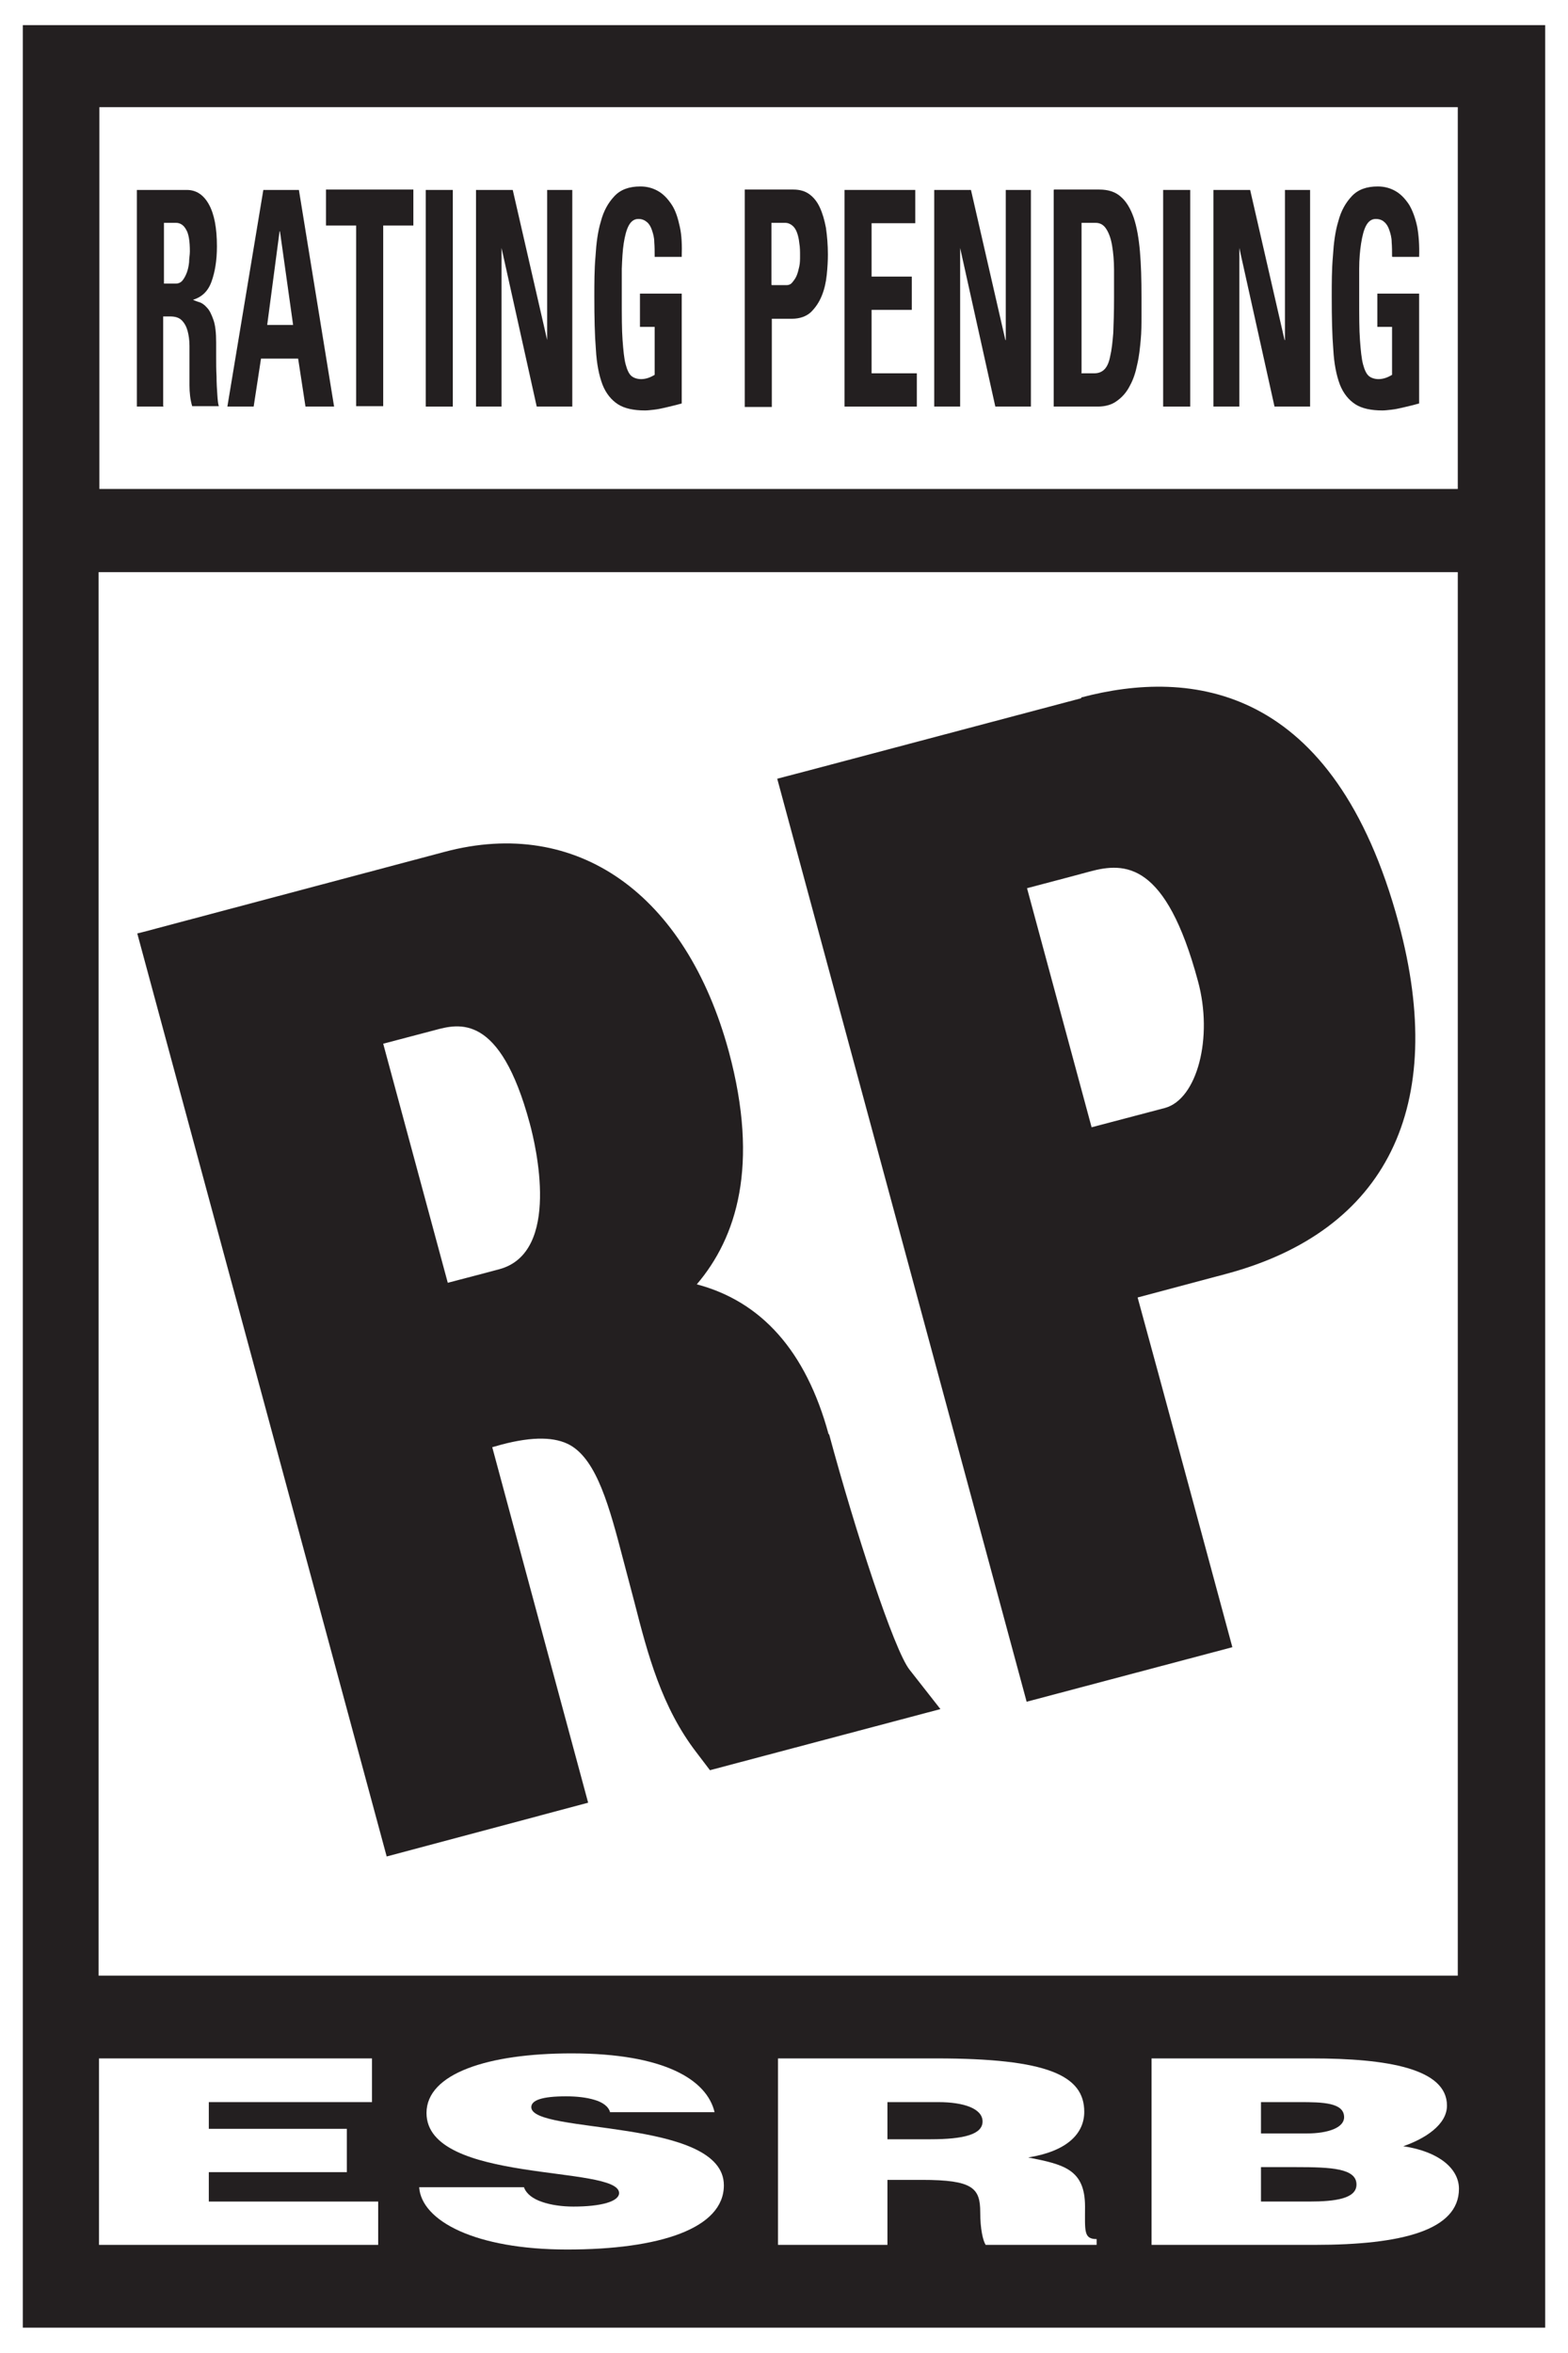 <?xml version="1.0" encoding="UTF-8"?>
<svg id="Layer_1" data-name="Layer 1" xmlns="http://www.w3.org/2000/svg" viewBox="0 0 40.55 60.83">
  <rect x="0" y="0" width="40.55" height="60.83" fill="#808080" stroke="none"/>
  <defs>
    <style>
      .cls-1 {
        fill: #231f20;
      }

      .cls-2 {
        fill: #fff;
      }
    </style>
  </defs>
  <polygon class="cls-2" points="40.55 0 39.96 0 .59 0 0 0 0 .65 0 60.18 0 60.83 .59 60.83 39.96 60.83 40.55 60.83 40.55 60.18 40.55 .65 40.55 0 40.55 0"/>
  <g>
    <path class="cls-1" d="M39.96.65v59.52H.59V.65h39.37"/>
    <rect class="cls-2" x="2.57" y="2.77" width="35.13" height="9.87"/>
    <rect class="cls-2" x="2.55" y="14.79" width="35.15" height="36.28"/>
    <g>
      <polygon class="cls-2" points="2.56 58.03 2.56 53.21 9.62 53.21 9.62 54.34 5.4 54.34 5.4 55.03 8.97 55.03 8.97 56.15 5.4 56.15 5.4 56.91 9.78 56.91 9.78 58.03 2.56 58.03"/>
      <path class="cls-2" d="M15.78,54.61c-.04-.16-.2-.27-.41-.33-.2-.06-.45-.09-.73-.09-.62,0-.9.1-.9.28,0,.71,4.98.27,4.98,2.02,0,1.12-1.67,1.66-4.05,1.66s-3.77-.74-3.83-1.61h2.71c.06.17.23.3.47.38.23.08.52.12.81.12.71,0,1.18-.13,1.18-.35,0-.73-4.98-.23-4.98-2.07,0-1.02,1.59-1.54,3.75-1.54,2.4,0,3.5.68,3.7,1.52h-2.7Z"/>
      <path class="cls-2" d="M22.95,55.3h1.11c.88,0,1.35-.13,1.35-.46s-.48-.5-1.14-.5h-1.32v.96ZM22.95,56.35v1.68h-2.83v-4.82h4.09c2.88,0,3.83.44,3.83,1.38,0,.56-.44,1.02-1.45,1.18.91.18,1.47.3,1.47,1.27,0,.63-.04.84.3.84v.15h-2.87c-.07-.11-.14-.41-.14-.84,0-.63-.19-.84-1.51-.84h-.87Z"/>
      <path class="cls-2" d="M32.61,54.34v.81h1.18c.56,0,.97-.15.97-.42,0-.38-.56-.39-1.15-.39h-1ZM32.61,56.02v.89h1.24c.7,0,1.23-.08,1.23-.44,0-.42-.66-.45-1.56-.45h-.9ZM29.78,58.03v-4.82h4.14c1.95,0,3.5.26,3.5,1.22,0,.5-.58.86-1.13,1.05.94.14,1.44.59,1.44,1.1,0,1.07-1.47,1.45-3.73,1.45h-4.22Z"/>
    </g>
    <g>
      <path class="cls-1" d="M21.43,37.08c-.59-2.17-1.75-3.44-3.41-3.88,1.03-1.21,1.62-3.07.83-6.01-1.11-4.09-3.93-6.08-7.35-5.17l-7.79,2.07-.16.04,6.45,23.86,5.21-1.39s-2.11-7.81-2.48-9.19l.25-.07c.8-.21,1.38-.2,1.77.02.69.4,1.01,1.59,1.37,2.97l.29,1.1c.34,1.33.7,2.7,1.6,3.87l.35.46,5.96-1.58-.8-1.02c-.4-.51-1.4-3.57-2.08-6.09ZM12.91,32.81s-.67.18-1.33.35c-.39-1.44-1.28-4.74-1.67-6.18.65-.17,1.33-.35,1.33-.35.63-.17,1.69-.45,2.46,2.41.15.55.82,3.34-.79,3.77Z"/>
      <path class="cls-1" d="M27.96,18.05l-7.02,1.86-.84.22,6.45,23.86,5.32-1.41s-2.07-7.67-2.45-9.04c.9-.24,2.29-.61,2.29-.61,4.15-1.11,5.74-4.33,4.46-9.07-1.67-6.18-5.38-6.58-8.21-5.83ZM30.13,28.64s-1.02.27-1.9.5c-.38-1.41-1.29-4.77-1.67-6.18.77-.2,1.62-.43,1.62-.43.92-.25,1.97-.25,2.8,2.83.4,1.46-.02,3.05-.85,3.28Z"/>
    </g>
    <g>
      <path class="cls-1" d="M4.24,10.51h-.7v-5.6h1.29c.24,0,.43.12.57.37.14.25.21.61.21,1.09,0,.36-.05.66-.14.91-.09.25-.25.4-.48.47h0s.09.04.16.06c.07.02.14.07.2.14.07.07.12.18.17.32.05.14.07.34.07.59,0,.09,0,.21,0,.37,0,.16,0,.33.01.5,0,.17.01.33.02.47.01.15.02.25.04.3h-.69c-.05-.17-.07-.35-.07-.54,0-.19,0-.37,0-.55,0-.17,0-.32,0-.47,0-.15-.02-.28-.05-.39-.03-.11-.08-.2-.15-.27s-.17-.1-.3-.1h-.18v2.32ZM4.24,7.33h.31c.07,0,.13-.03.17-.08s.08-.12.11-.2c.03-.08.05-.17.06-.27,0-.1.02-.19.02-.28,0-.27-.03-.46-.1-.57-.06-.11-.15-.17-.26-.17h-.31v1.56Z"/>
      <path class="cls-1" d="M5.88,10.51l.93-5.6h.92l.91,5.6h-.74l-.19-1.24h-.96l-.19,1.24h-.69ZM7.23,5.98h0l-.32,2.42h.67l-.34-2.42Z"/>
      <path class="cls-1" d="M10.69,4.9v.93h-.78v4.67h-.7v-4.67h-.78v-.93h2.26Z"/>
      <path class="cls-1" d="M11.01,10.51v-5.6h.7v5.6h-.7Z"/>
      <path class="cls-1" d="M12.31,10.51v-5.6h.95l.89,3.88h0v-3.88h.65v5.6h-.92l-.91-4.1h0v4.1h-.65Z"/>
      <path class="cls-1" d="M16.93,6.63c0-.13,0-.25-.01-.37,0-.12-.03-.22-.06-.31-.03-.09-.07-.16-.13-.21-.06-.05-.13-.08-.22-.08-.11,0-.19.06-.25.17-.06.11-.1.27-.13.46-.03.19-.04.41-.05.66,0,.25,0,.51,0,.78,0,.44,0,.79.02,1.06.02.27.04.48.08.63.04.15.09.25.15.3.06.05.15.08.25.08.06,0,.12-.01.18-.03.06-.02.12-.05.17-.08v-1.24h-.38v-.86h1.08v2.84s-.11.03-.19.05c-.08.02-.16.04-.25.06-.09.02-.18.04-.27.05-.09.01-.17.02-.24.02-.29,0-.53-.05-.7-.16-.17-.11-.31-.28-.4-.51-.09-.24-.15-.54-.17-.91-.03-.37-.04-.82-.04-1.36,0-.35,0-.7.03-1.04.02-.34.06-.65.14-.91.07-.27.19-.48.35-.65.16-.17.38-.25.67-.25.17,0,.32.04.46.12.14.08.25.2.35.35s.16.34.21.57c.05.22.06.48.05.78h-.7Z"/>
      <path class="cls-1" d="M19.26,4.9h1.26c.16,0,.3.04.41.12.11.08.2.19.27.34.07.15.12.32.16.53.03.21.05.44.05.69,0,.16-.01.34-.03.53-.02.19-.06.37-.13.54-.07.17-.16.3-.28.42-.12.11-.29.17-.49.17h-.52v2.28h-.7v-5.6ZM19.96,7.37h.39c.05,0,.1-.02.14-.07s.08-.1.11-.17c.03-.07.05-.15.07-.24.02-.09.02-.18.02-.28,0-.11,0-.22-.02-.33-.01-.1-.03-.19-.06-.27-.03-.08-.07-.14-.12-.18-.05-.04-.11-.07-.19-.07h-.35v1.6Z"/>
      <path class="cls-1" d="M21.84,10.51v-5.6h1.83v.86h-1.13v1.38h1.04v.86h-1.04v1.64h1.17v.86h-1.87Z"/>
      <path class="cls-1" d="M24.16,10.51v-5.6h.95l.89,3.88h.01v-3.88h.65v5.6h-.92l-.91-4.1h0v4.1h-.65Z"/>
      <path class="cls-1" d="M27.26,4.9h1.17c.23,0,.42.06.56.19.14.12.25.31.33.54.08.24.13.53.16.87.03.34.04.73.04,1.17v.51c0,.19,0,.4-.02.61-.02.21-.04.42-.09.63-.04.2-.1.39-.19.55-.08.16-.19.29-.33.39-.13.1-.3.15-.5.15h-1.14v-5.6ZM27.96,9.65h.34c.1,0,.19-.03.26-.1.07-.07.12-.18.15-.34.04-.16.06-.36.08-.6.01-.25.02-.54.02-.9,0-.26,0-.5,0-.74,0-.23-.02-.44-.05-.62-.03-.18-.08-.32-.15-.43-.07-.11-.16-.16-.28-.16h-.36v3.88Z"/>
      <path class="cls-1" d="M30.08,10.51v-5.6h.7v5.6h-.7Z"/>
      <path class="cls-1" d="M31.38,10.51v-5.6h.95l.89,3.88h.01v-3.88h.65v5.6h-.92l-.91-4.1h0v4.1h-.65Z"/>
      <path class="cls-1" d="M36,6.63c0-.13,0-.25-.01-.37,0-.12-.03-.22-.06-.31-.03-.09-.07-.16-.13-.21-.05-.05-.13-.08-.22-.08-.11,0-.19.06-.25.17-.06.11-.1.27-.13.46-.03.19-.05.41-.05.66,0,.25,0,.51,0,.78,0,.44,0,.79.02,1.06.02.27.04.48.08.63.04.15.09.25.15.3.06.05.15.08.25.08.06,0,.12-.01.18-.03.06-.02.12-.05.17-.08v-1.24h-.38v-.86h1.08v2.84s-.11.03-.19.05c-.08.02-.16.04-.25.06-.09.02-.18.04-.27.05-.09.01-.17.02-.24.02-.29,0-.53-.05-.7-.16-.17-.11-.31-.28-.4-.51-.09-.24-.15-.54-.17-.91-.03-.37-.04-.82-.04-1.36,0-.35,0-.7.03-1.04.02-.34.06-.65.14-.91.07-.27.19-.48.35-.65.16-.17.38-.25.67-.25.17,0,.32.04.46.12.14.08.25.2.35.35.09.15.16.34.21.57.04.22.06.48.05.78h-.69Z"/>
    </g>
  </g>
</svg>
